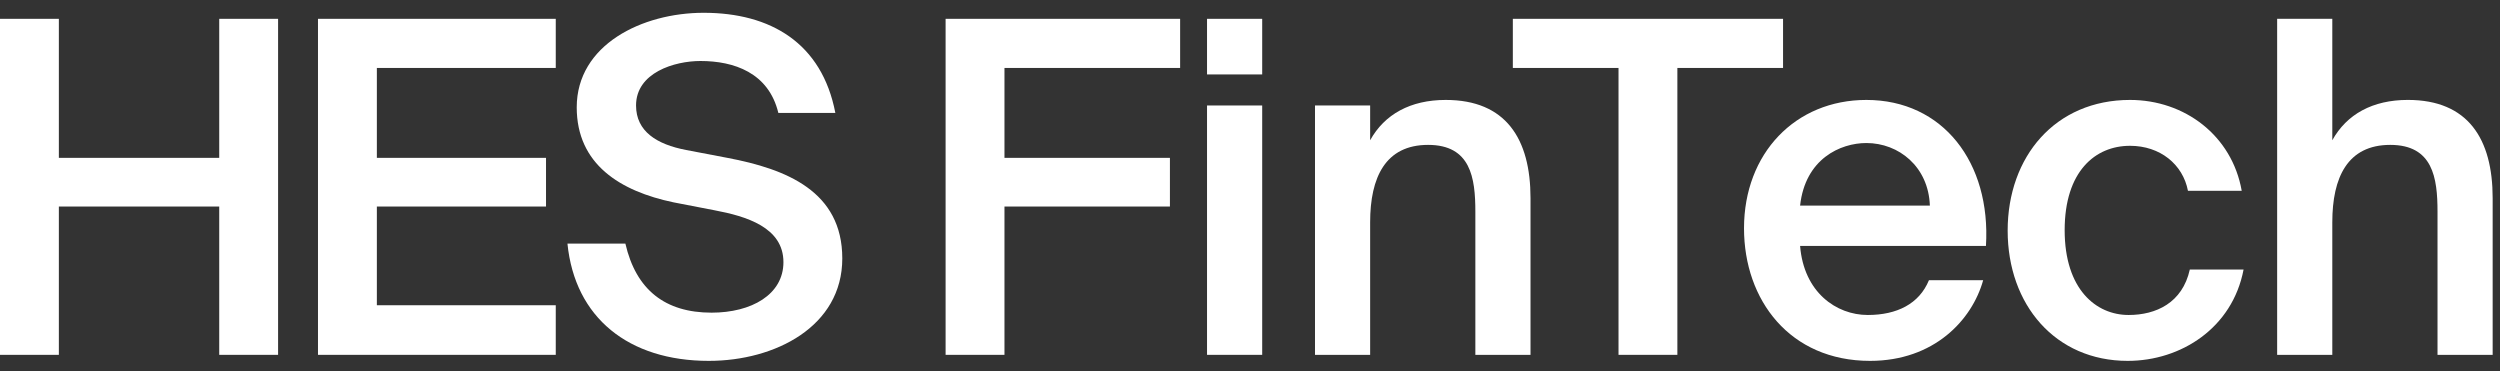 <svg width="155" height="23" viewBox="0 0 155 23" fill="none" xmlns="http://www.w3.org/2000/svg">
    <rect x="0" y="0" width="155" height="23" fill="#333333" stroke="none"/>
    <path d="M144.603 1.167H141.183V22H144.603V13.782C144.603 10.994 145.551 8.983 148.195 8.983C150.838 8.983 151.126 11.023 151.126 13.121V22H154.545V12.287C154.545 8.609 153.022 6.195 149.287 6.195C147.103 6.195 145.493 7.086 144.603 8.695V1.167Z" fill="white"/>
    <path d="M132.061 6.196C127.434 6.196 124.475 9.701 124.475 14.299C124.475 18.897 127.434 22.374 131.917 22.374C135.222 22.374 138.411 20.334 139.101 16.713H135.768C135.308 18.782 133.67 19.529 131.975 19.529C129.963 19.529 128.009 17.948 128.009 14.27C128.009 10.621 129.906 9.04 132.061 9.04C133.929 9.04 135.337 10.19 135.653 11.828H138.986C138.383 8.408 135.452 6.196 132.061 6.196Z" fill="white"/>
    <path d="M123.129 15.247C123.445 10.075 120.456 6.196 115.715 6.196C111.318 6.196 108.129 9.5 108.129 14.155C108.129 18.609 110.973 22.374 115.945 22.374C119.91 22.374 122.267 19.845 122.956 17.374H119.594C118.991 18.839 117.611 19.529 115.801 19.529C113.847 19.529 111.836 18.121 111.606 15.247H123.129ZM115.715 8.868C117.726 8.868 119.565 10.334 119.652 12.747H111.606C111.922 9.845 114.106 8.868 115.715 8.868Z" fill="white"/>
    <path d="M100.348 22H103.997V4.213H110.549V1.167H93.796V4.213H100.348V22Z" fill="white"/>
    <path d="M84.949 6.54H81.53V22H84.949V13.782C84.949 10.994 85.898 8.983 88.541 8.983C91.185 8.983 91.472 11.023 91.472 13.121V22H94.892V12.287C94.892 8.609 93.369 6.196 89.633 6.196C87.449 6.196 85.84 7.086 84.949 8.696V6.54Z" fill="white"/>
    <path d="M74.836 1.167V4.615H78.256V1.167H74.836ZM74.836 6.54V22H78.256V6.54H74.836Z" fill="white"/>
    <path d="M58.627 22H62.277V12.805H72.535V9.787H62.277V4.213H73.168V1.167H58.627V22Z" fill="white"/>
    <path d="M44.291 13.035C46.274 13.408 48.573 14.098 48.573 16.253C48.573 18.264 46.59 19.385 44.119 19.385C41.245 19.385 39.435 17.977 38.774 15.104H35.182C35.642 19.701 38.975 22.374 43.946 22.374C48.055 22.374 52.222 20.247 52.222 16.023C52.222 11.856 48.745 10.477 45.096 9.787L42.538 9.299C40.728 8.954 39.435 8.15 39.435 6.54C39.435 4.5 41.82 3.782 43.429 3.782C45.498 3.782 47.653 4.5 48.257 7H51.791C50.958 2.661 47.768 0.793 43.63 0.793C39.808 0.793 35.757 2.776 35.757 6.655C35.757 10.19 38.458 11.856 41.762 12.546L44.291 13.035Z" fill="white"/>
    <path d="M19.715 22H34.457V18.925H23.365V12.805H33.853V9.787H23.365V4.213H34.457V1.167H19.715V22Z" fill="white"/>
    <path d="M13.592 1.167V9.787H3.649V1.167H0V22H3.649V12.805H13.592V22H17.241V1.167H13.592Z" fill="white"/>
</svg>
